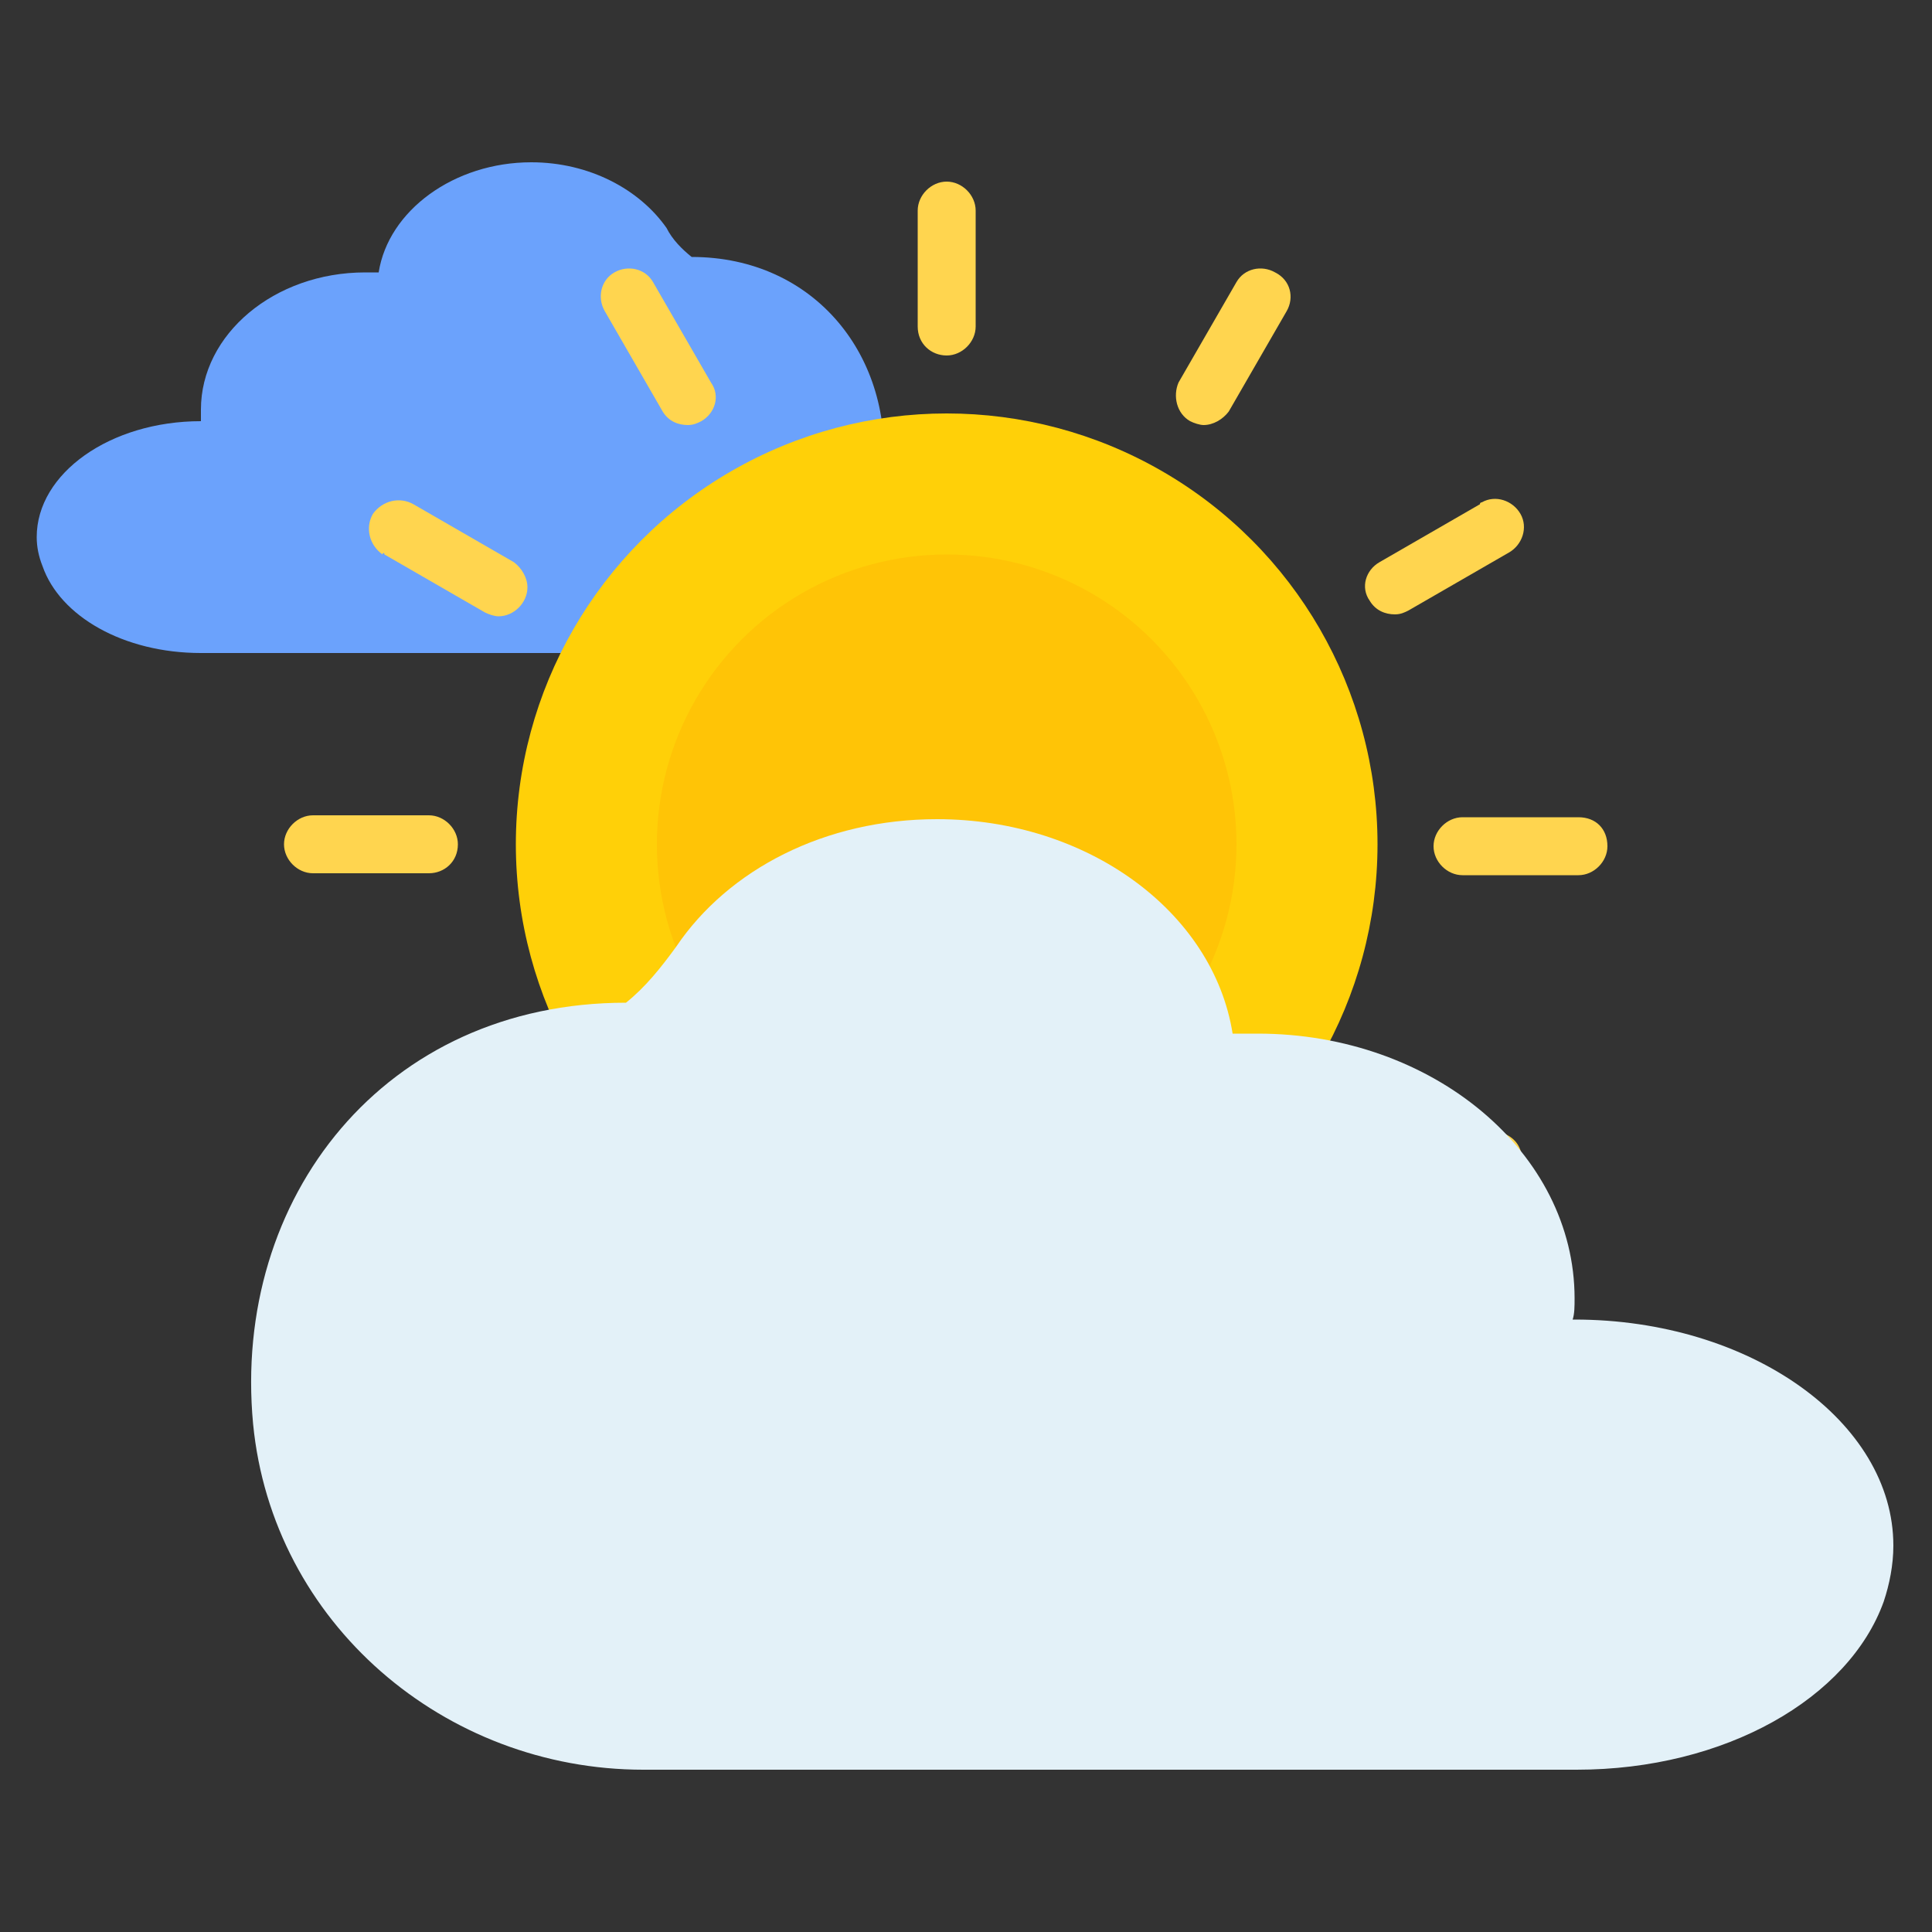 <?xml version="1.0" encoding="utf-8"?>
<!-- Generator: Adobe Illustrator 24.1.2, SVG Export Plug-In . SVG Version: 6.00 Build 0)  -->
<svg version="1.1" id="Layer_1" xmlns="http://www.w3.org/2000/svg" xmlns:xlink="http://www.w3.org/1999/xlink" x="0px" y="0px"
	 viewBox="0 0 100 100" style="enable-background:new 0 0 100 100;" xml:space="preserve">
<rect x="0" y="0" width="100" height="100" fill="#333333" stroke="none"/>
<style type="text/css">
	.st0{fill:#6BA2FC;}
	.st1{fill:#FFD008;}
	.st2{fill:#FFD54F;}
	.st3{fill:#FFC406;}
	.st4{fill:#E3F1F8;}
</style>
<g>
	<path class="st0" d="M35.8,13.3c-0.5-0.4-1-0.9-1.3-1.5c-1.4-2-4-3.4-7-3.4c-4,0-7.4,2.5-7.9,5.7c-0.2,0-0.4,0-0.7,0
		c-4.7,0-8.5,3.2-8.5,7.1c0,0.2,0,0.4,0,0.6l0,0c-4.7,0-8.5,2.7-8.5,6c0,0.5,0.1,1,0.3,1.5c0.9,2.6,4.2,4.5,8.2,4.5h24.9
		c5.3,0,9.9-3.9,10.4-9.2C46.3,18.5,42.2,13.3,35.8,13.3z"/>
	<g>
		<g>
			<circle class="st1" cx="49" cy="43.7" r="22.3"/>
			<g>
				<path class="st2" d="M49,18.4c0.8,0,1.5-0.7,1.5-1.5v-6c0-0.8-0.7-1.5-1.5-1.5s-1.5,0.7-1.5,1.5v6C47.5,17.8,48.2,18.4,49,18.4z
					"/>
				<path class="st2" d="M49,69c-0.8,0-1.5,0.7-1.5,1.5v6c0,0.8,0.7,1.5,1.5,1.5s1.5-0.7,1.5-1.5v-6C50.5,69.7,49.8,69,49,69z"/>
				<path class="st2" d="M81.7,42.3h-6c-0.8,0-1.5,0.7-1.5,1.5s0.7,1.5,1.5,1.5h6c0.8,0,1.5-0.7,1.5-1.5
					C83.2,42.9,82.6,42.3,81.7,42.3z"/>
				<path class="st2" d="M23.7,43.7c0-0.8-0.7-1.5-1.5-1.5h-6c-0.8,0-1.5,0.7-1.5,1.5s0.7,1.5,1.5,1.5h6
					C23,45.2,23.7,44.6,23.7,43.7z"/>
				<path class="st2" d="M34.3,21.3c0.3,0.5,0.8,0.7,1.3,0.7c0.3,0,0.5-0.1,0.7-0.2c0.7-0.4,1-1.3,0.5-2l-3-5.2
					c-0.4-0.7-1.3-0.9-2-0.5s-0.9,1.3-0.5,2L34.3,21.3z"/>
				<path class="st2" d="M63.7,66.2c-0.4-0.7-1.3-0.9-2-0.5s-0.9,1.3-0.5,2l3,5.2c0.3,0.5,0.8,0.7,1.3,0.7c0.3,0,0.5-0.1,0.7-0.2
					c0.7-0.4,1-1.3,0.5-2L63.7,66.2z"/>
				<path class="st2" d="M72.2,31.8c0.3,0,0.5-0.1,0.7-0.2l5.2-3c0.7-0.4,1-1.3,0.6-2s-1.3-1-2-0.6c0,0-0.1,0-0.1,0.1l-5.2,3
					c-0.7,0.4-1,1.3-0.5,2C71.2,31.6,71.7,31.8,72.2,31.8L72.2,31.8L72.2,31.8z"/>
				<path class="st2" d="M25.1,55.8l-5.2,3c-0.7,0.4-1,1.3-0.5,2c0.3,0.5,0.8,0.7,1.3,0.7c0.3,0,0.5-0.1,0.7-0.2l5.2-3
					c0.7-0.4,1-1.3,0.6-2s-1.3-1-2-0.6C25.1,55.8,25.1,55.8,25.1,55.8L25.1,55.8z"/>
				<path class="st2" d="M19.9,28.7l5.2,3c0.2,0.1,0.5,0.2,0.7,0.2c0.8,0,1.5-0.7,1.5-1.5c0-0.5-0.3-1-0.7-1.3l-5.2-3
					c-0.7-0.4-1.6-0.2-2.1,0.5c-0.4,0.7-0.2,1.6,0.5,2.1C19.8,28.6,19.9,28.6,19.9,28.7L19.9,28.7z"/>
				<path class="st2" d="M78.1,58.8l-5.2-3c-0.7-0.4-1.6-0.2-2.1,0.5c-0.4,0.7-0.2,1.6,0.5,2.1c0,0,0.1,0,0.1,0.1l5.2,3
					c0.2,0.1,0.5,0.2,0.7,0.2c0.8,0,1.5-0.7,1.5-1.5C78.8,59.6,78.6,59.1,78.1,58.8L78.1,58.8L78.1,58.8z"/>
				<path class="st2" d="M61.6,21.8c0.2,0.1,0.5,0.2,0.7,0.2c0.5,0,1-0.3,1.3-0.7l3-5.2c0.4-0.7,0.2-1.6-0.6-2
					c-0.7-0.4-1.6-0.2-2,0.5l-3,5.2C60.7,20.5,60.9,21.4,61.6,21.8z"/>
				<path class="st2" d="M36.4,65.6c-0.7-0.4-1.6-0.2-2,0.5l-3,5.2c-0.4,0.7-0.2,1.6,0.5,2c0.2,0.1,0.5,0.2,0.7,0.2
					c0.5,0,1-0.3,1.3-0.7l3-5.2C37.3,67,37.1,66.1,36.4,65.6L36.4,65.6z"/>
			</g>
		</g>
		<circle class="st3" cx="49" cy="43.7" r="15"/>
	</g>
	<path class="st4" d="M32.4,51.9c1-0.8,1.8-1.8,2.6-2.9c2.7-4,7.7-6.6,13.5-6.6c7.8,0,14.3,4.8,15.3,11.1c0.4,0,0.9,0,1.3,0
		c9.1,0,16.4,6.2,16.4,13.7c0,0.4,0,0.8-0.1,1.1c0,0,0,0,0.1,0C90.6,68.3,98,73.6,98,80c0,1-0.2,2-0.5,2.9c-1.8,5-8.2,8.7-15.9,8.7
		H33.3C23,91.6,14.1,84,13.1,73.7C12,62,19.9,51.9,32.4,51.9z"/>
</g>
</svg>
